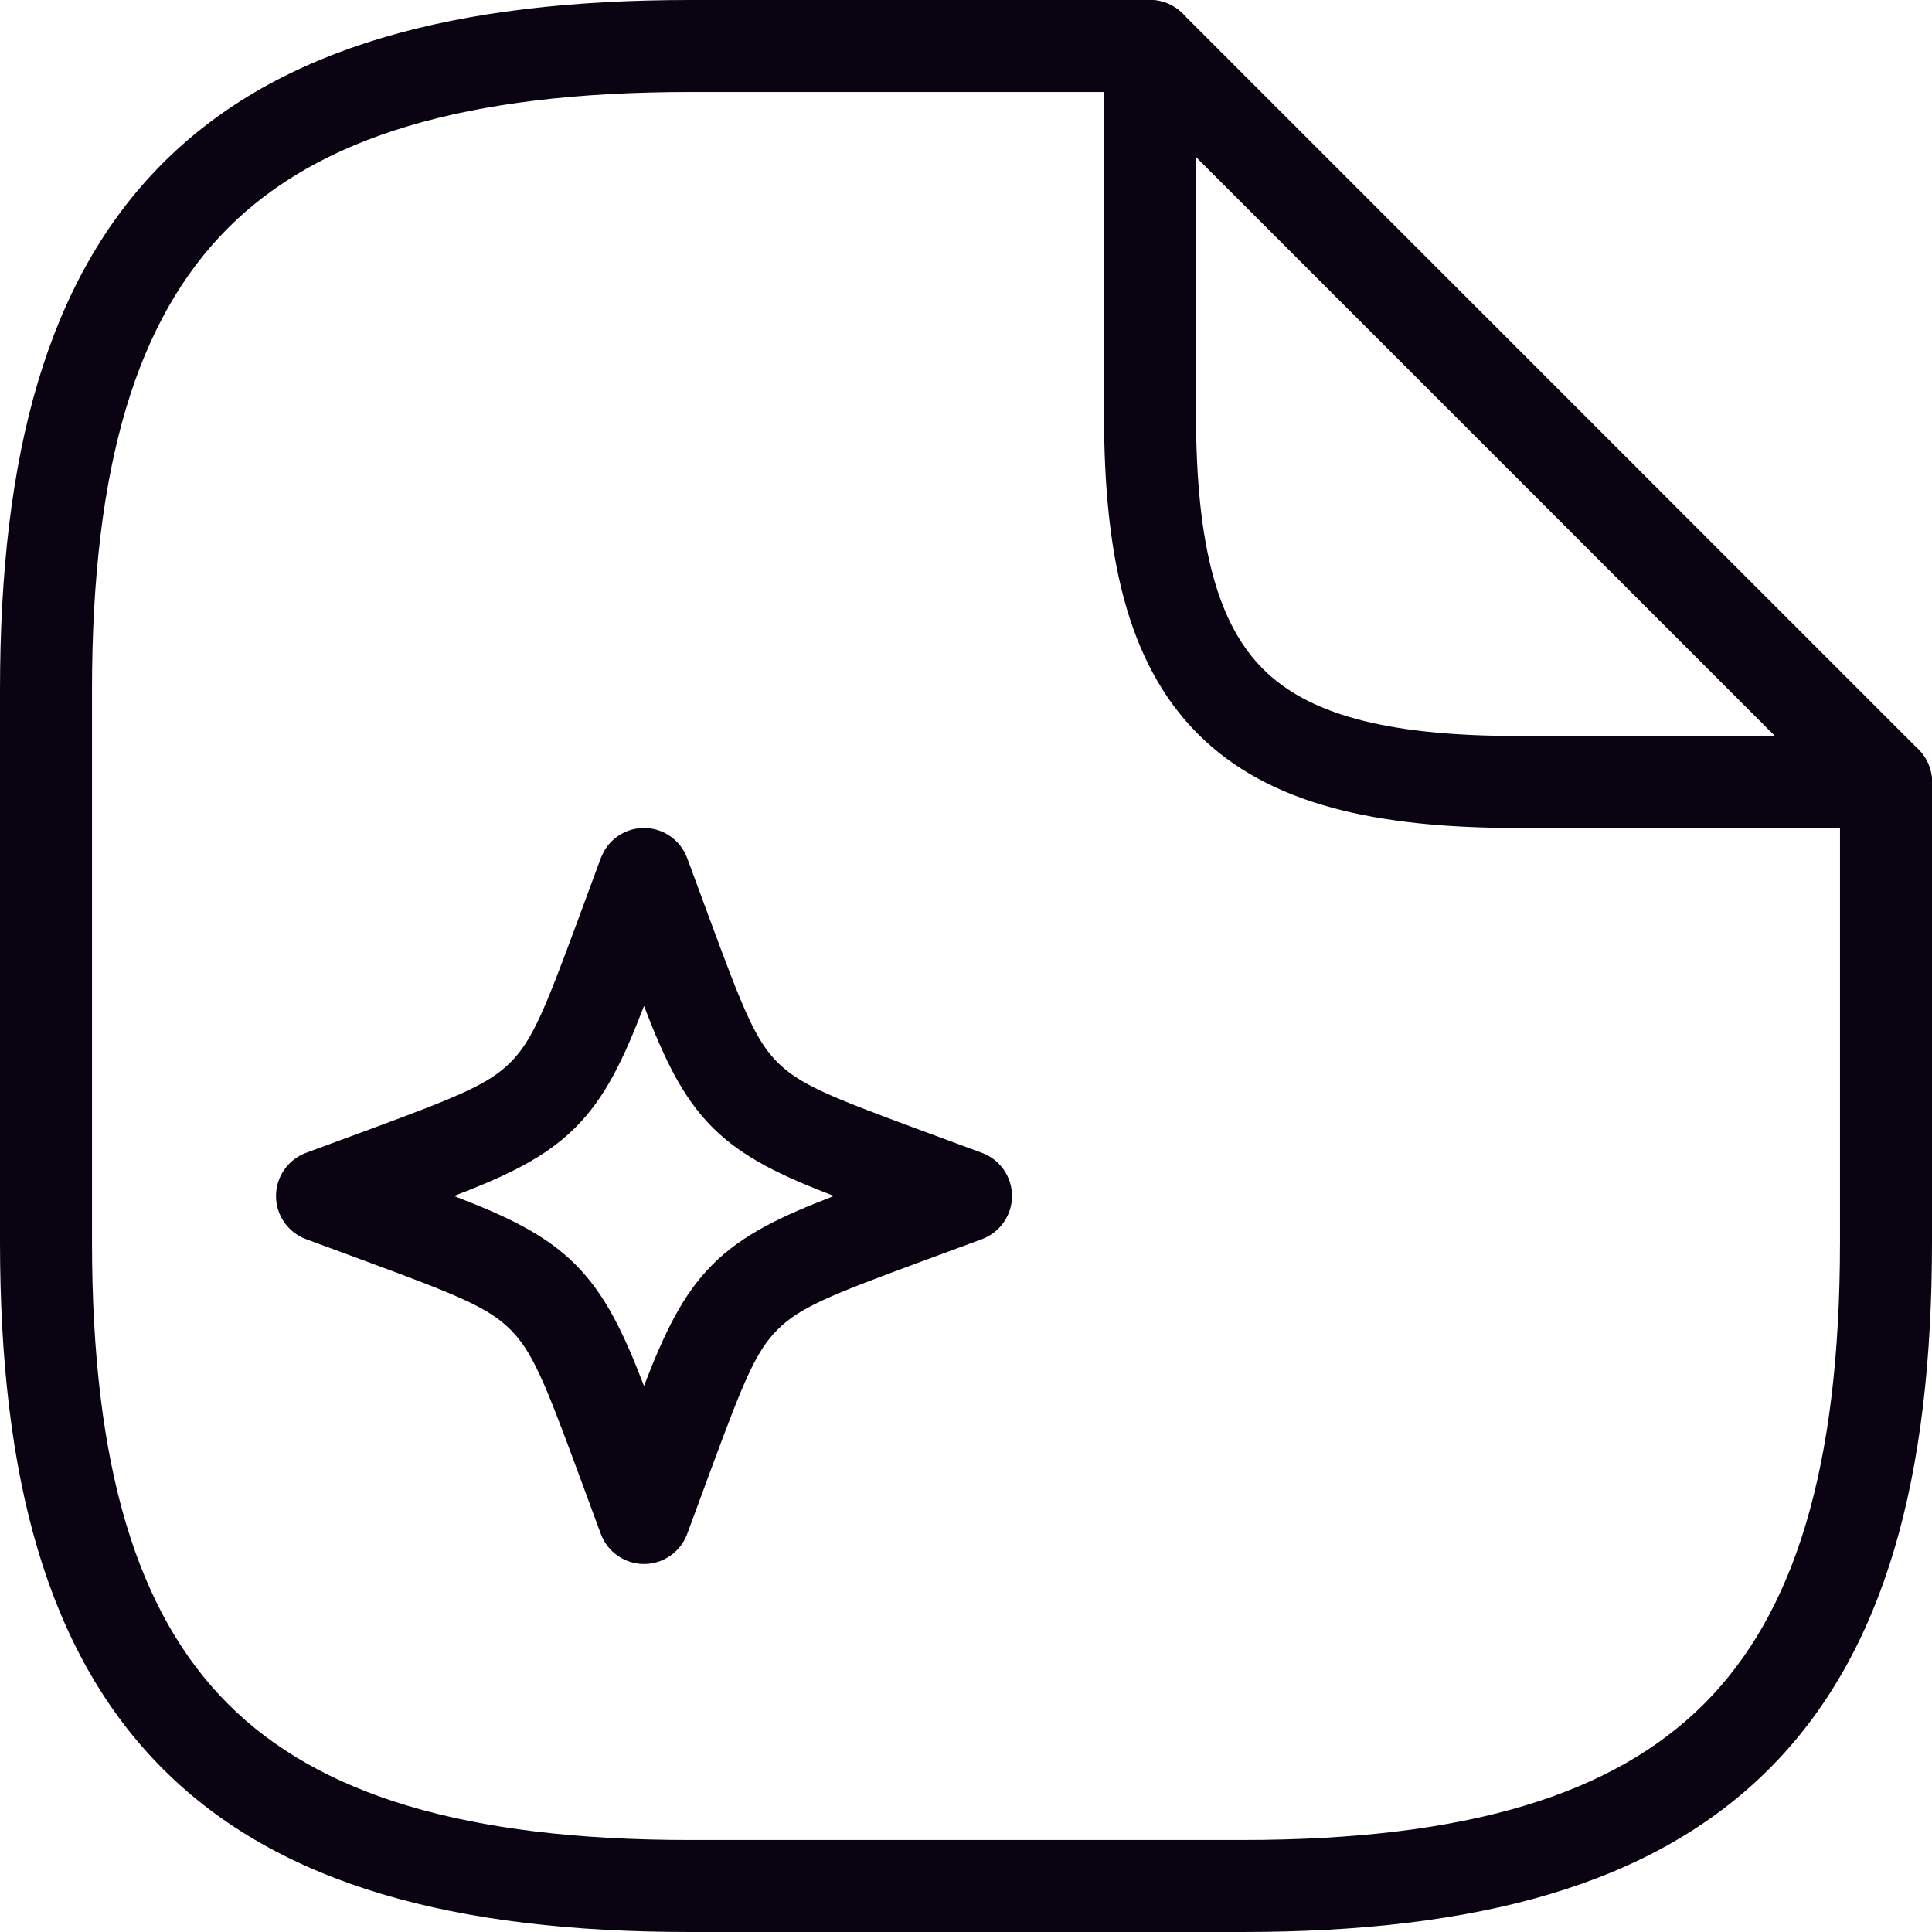 <svg width="42" height="42" viewBox="0 0 42 42" fill="none" xmlns="http://www.w3.org/2000/svg">
<path d="M0 27V15C0 9.901 1.014 6.072 3.543 3.543C6.072 1.014 9.901 0 15 0H25C25.552 0 26 0.448 26 1C26 1.552 25.552 2 25 2H15C10.099 2 6.928 2.986 4.957 4.957C2.986 6.928 2 10.099 2 15V27C2 31.901 2.986 35.072 4.957 37.043C6.928 39.014 10.099 40 15 40H27C31.901 40 35.072 39.014 37.043 37.043C39.014 35.072 40 31.901 40 27V17C40 16.448 40.448 16 41 16C41.552 16 42 16.448 42 17V27C42 32.099 40.986 35.928 38.457 38.457C35.928 40.986 32.099 42 27 42H15C9.901 42 6.072 40.986 3.543 38.457C1.014 35.928 0 32.099 0 27Z" fill="#0A0412"/>
<path d="M24.617 0.076C24.991 -0.079 25.421 0.007 25.707 0.293L41.707 16.293C41.993 16.579 42.079 17.009 41.924 17.383C41.769 17.756 41.404 18 41 18H33C29.945 18 27.59 17.504 26.043 15.957C24.496 14.41 24 12.055 24 9V1C24 0.596 24.244 0.231 24.617 0.076ZM26 9C26 11.945 26.504 13.589 27.457 14.543C28.41 15.496 30.055 16 33 16H38.586L26 3.414V9Z" fill="#0A0412"/>
<path d="M14 18C14.418 18 14.792 18.26 14.938 18.652L15.453 20.047C16.161 21.961 16.428 22.62 16.904 23.096C17.38 23.572 18.039 23.839 19.953 24.547L21.348 25.062C21.74 25.208 22 25.582 22 26C22 26.418 21.74 26.792 21.348 26.938L19.953 27.453C18.039 28.161 17.38 28.428 16.904 28.904C16.428 29.38 16.161 30.039 15.453 31.953L14.938 33.348C14.792 33.74 14.418 34 14 34C13.582 34 13.208 33.74 13.062 33.348L12.547 31.953C11.839 30.039 11.572 29.38 11.096 28.904C10.62 28.428 9.961 28.161 8.047 27.453L6.652 26.938C6.26 26.792 6 26.418 6 26C6 25.582 6.26 25.208 6.652 25.062L8.047 24.547C9.961 23.839 10.62 23.572 11.096 23.096C11.572 22.62 11.839 21.961 12.547 20.047L13.062 18.652L13.127 18.512C13.302 18.199 13.634 18 14 18ZM14 21.869C13.561 23.011 13.168 23.852 12.51 24.51C11.852 25.168 11.011 25.561 9.869 26C11.011 26.439 11.852 26.832 12.51 27.49C13.167 28.148 13.561 28.988 14 30.129C14.439 28.988 14.833 28.148 15.49 27.49C16.148 26.833 16.988 26.439 18.129 26C16.988 25.561 16.148 25.167 15.49 24.51C14.832 23.852 14.439 23.011 14 21.869Z" fill="#0A0412"/>
</svg>
